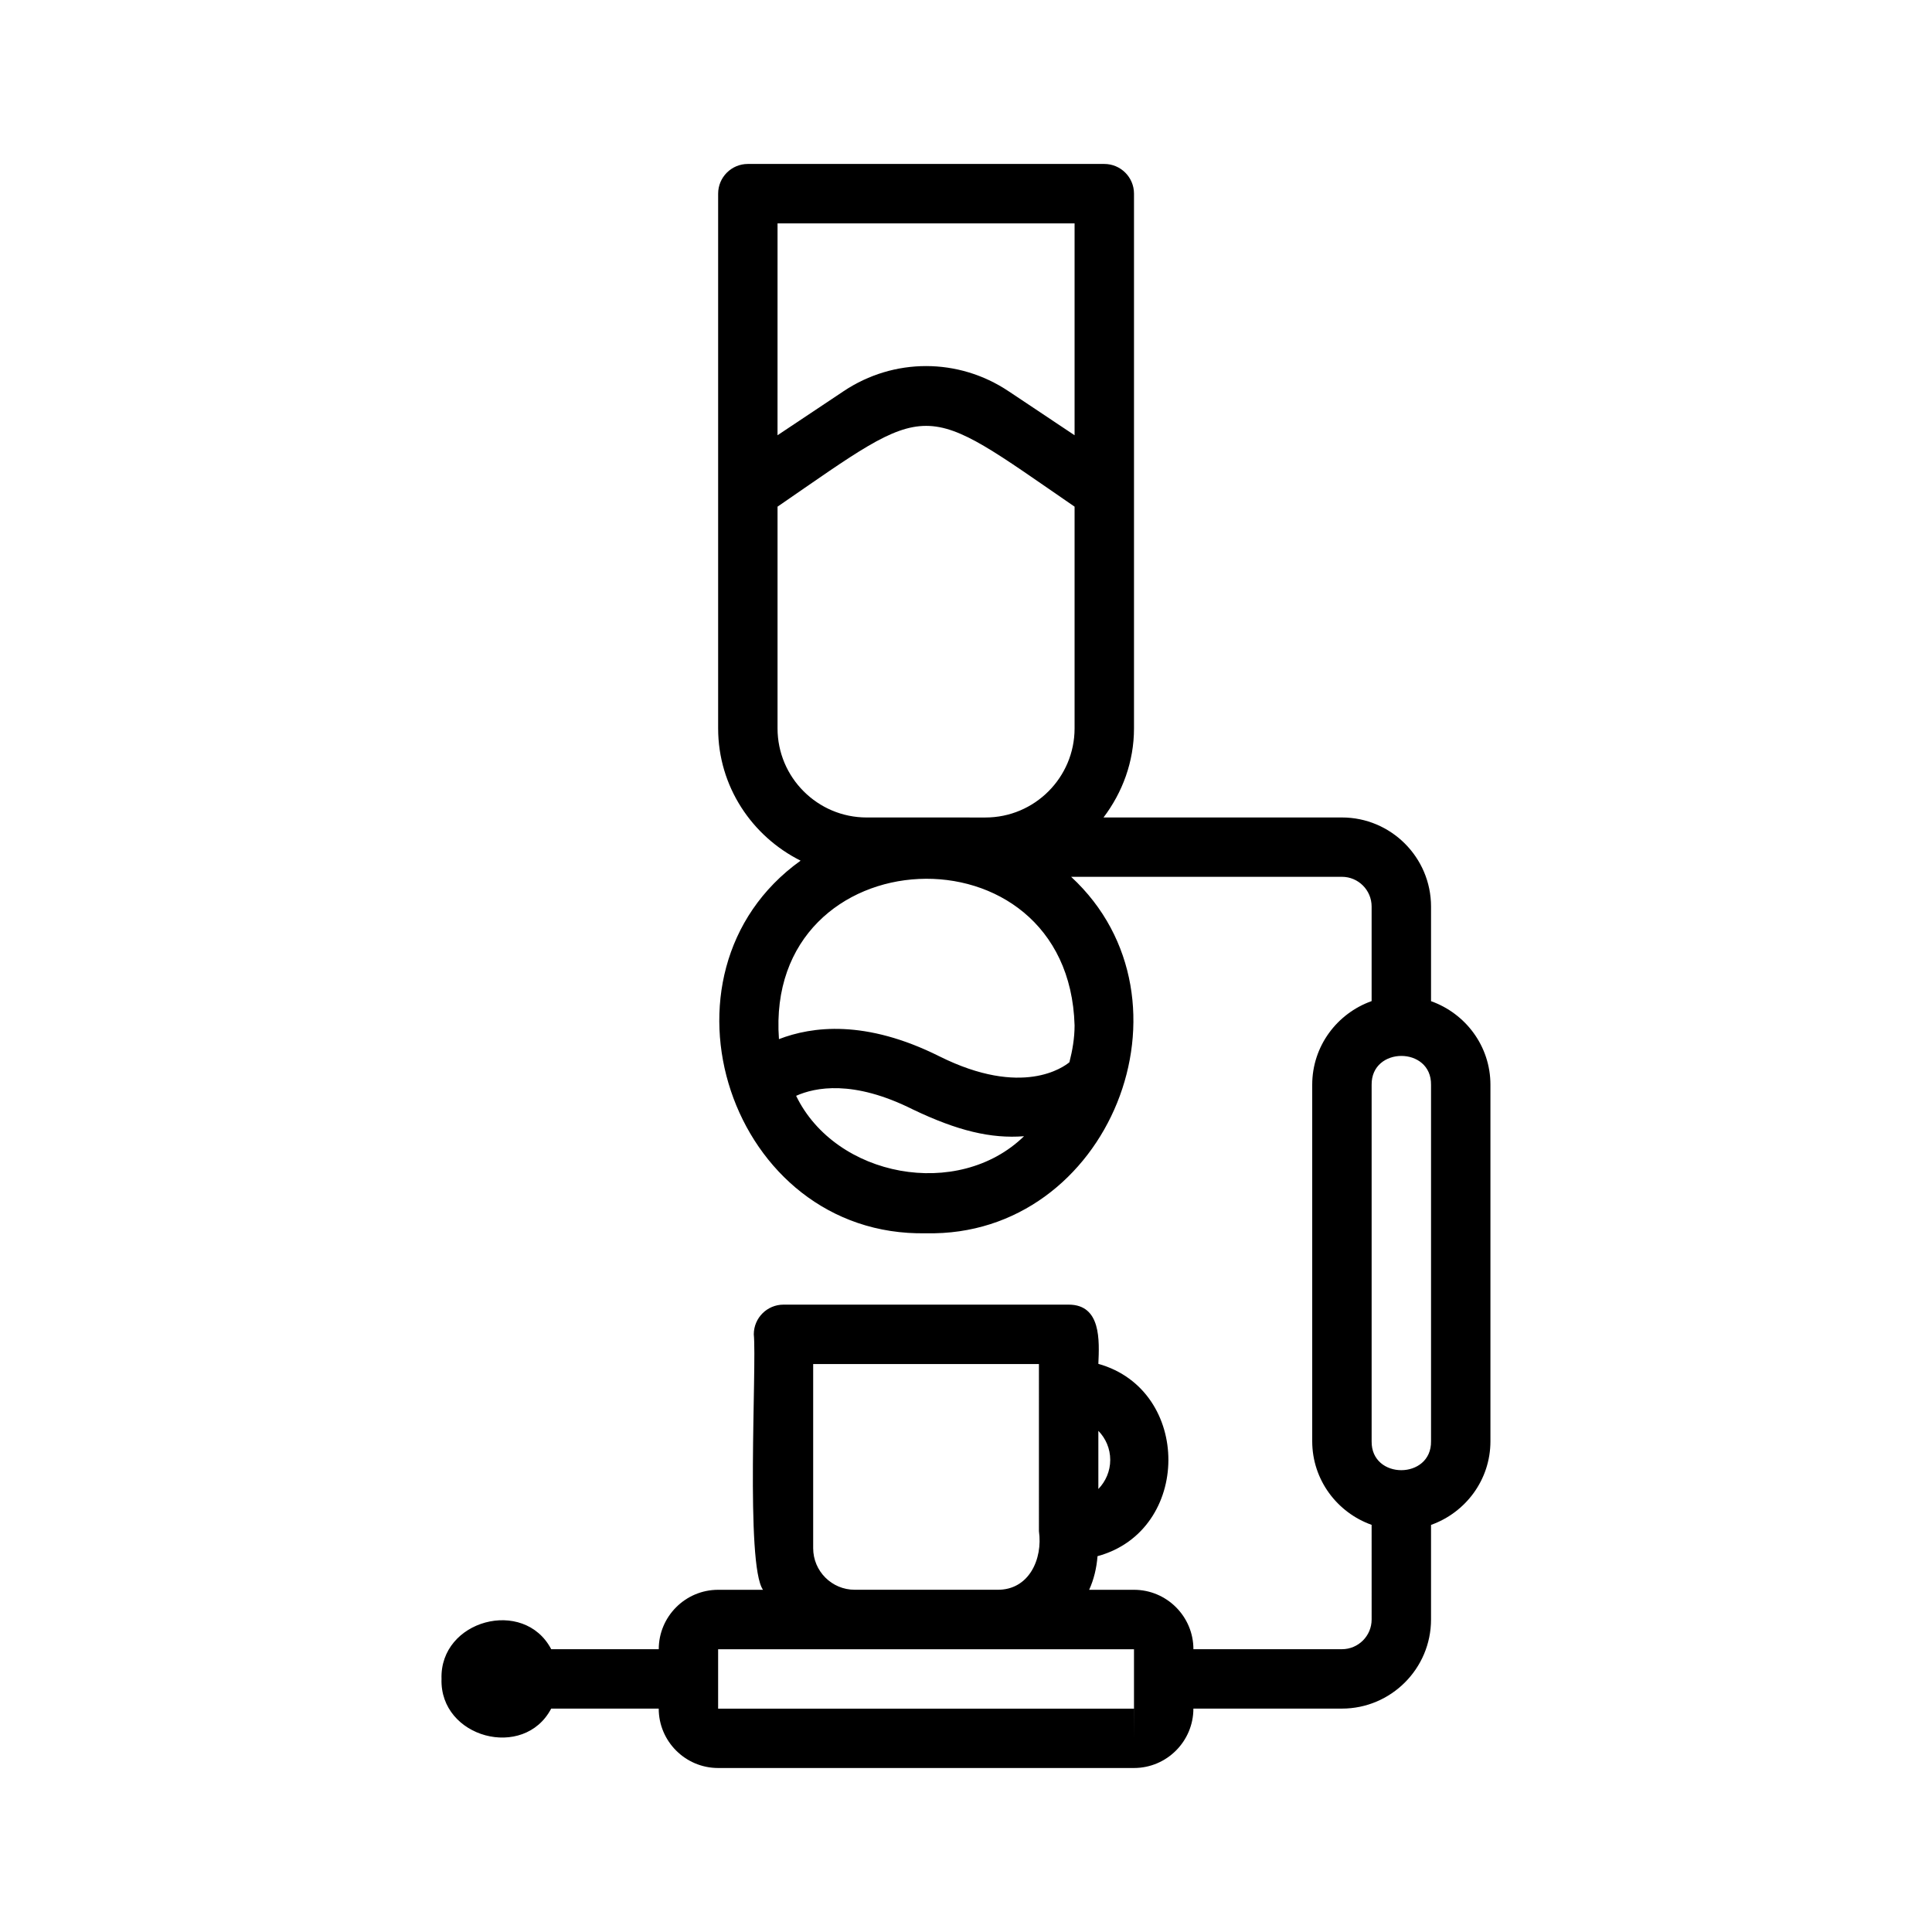 <?xml version="1.0" encoding="UTF-8"?>
<!-- Uploaded to: SVG Repo, www.svgrepo.com, Generator: SVG Repo Mixer Tools -->
<svg fill="#000000" width="800px" height="800px" version="1.1" viewBox="144 144 512 512" xmlns="http://www.w3.org/2000/svg">
 <path d="m523.24 409.32v-25.066c0-13.02-10.598-23.617-23.617-23.617h-63.18c4.992-6.598 8.078-14.719 8.078-23.617v-141.7c0-4.344-3.527-7.871-7.871-7.871h-94.465c-4.344 0-7.871 3.527-7.871 7.871v141.7c0 15.383 8.957 28.605 21.852 35.062-41.707 29.898-18.672 99.801 33.25 98.746 48.555 1.07 73.699-61.875 38.445-94.465h71.762c4.344 0 7.871 3.527 7.871 7.871v25.066c-9.148 3.258-15.742 11.918-15.742 22.168v94.465c0 10.25 6.598 18.91 15.742 22.168l0.004 25.082c0 4.344-3.527 7.871-7.871 7.871h-39.359c0-8.676-7.07-15.742-15.742-15.742h-11.887c1.258-2.754 1.969-5.762 2.219-8.91 24.922-6.754 25.082-44.004 0.219-50.965 0.27-6.141 0.77-15.695-7.871-15.695h-75.57c-4.344 0-7.871 3.527-7.871 7.871 0.82 8.266-2.266 61.164 2.441 67.699h-11.887c-8.676 0-15.742 7.07-15.742 15.742h-28.496c-7.219-13.746-29.59-7.746-29.07 7.871-0.52 15.617 21.852 21.617 29.062 7.871h28.496c0 8.676 7.07 15.742 15.742 15.742h110.21c8.676 0 15.742-7.07 15.742-15.742h39.359c13.02 0 23.617-10.598 23.617-23.617v-25.066c9.148-3.258 15.742-11.918 15.742-22.168v-94.465c0.008-10.242-6.59-18.902-15.738-22.16zm-94.465-206.12v56.145l-17.523-11.684c-13.273-8.863-30.402-8.863-43.676 0l-17.523 11.684 0.004-56.145zm-55.102 157.44c-13.02 0-23.617-10.598-23.617-23.617v-58.754c41.562-28.59 37.25-28.496 78.719 0v58.758c0 13.02-10.598 23.617-23.617 23.617-7.84-0.004-23.645-0.004-31.484-0.004zm-18.691 73.762c5.023-2.234 15.082-4.328 30.922 3.606 11.793 5.652 20.719 7.793 29.473 7.102-17.457 16.988-49.922 10.91-60.395-10.707zm73.793-18.656c0 3.387-0.566 6.613-1.371 9.762-1.449 1.195-12.406 9.43-34.465-1.574-19.586-9.793-33.754-7.934-42.508-4.551-3.981-54.098 76.801-57.891 78.344-3.637zm9.449 115.14c0 2.992-1.211 5.715-3.148 7.715v-15.414c1.949 1.984 3.148 4.707 3.148 7.699zm-78.723 23.41v-48.805h59.828c-0.031 3.18 0.031 40.02 0 44.289 1.055 7.367-2.629 15.633-11.02 15.523h-37.785c-6.078 0.016-11.023-4.93-11.023-11.008zm85.02 50.383v-7.871h-110.21v-15.742h110.21v15.742h0.016zm78.719-78.723c0.141 10.188-15.887 10.234-15.742 0v-94.465c-0.141-10.188 15.887-10.234 15.742 0v94.465z"/>
</svg>